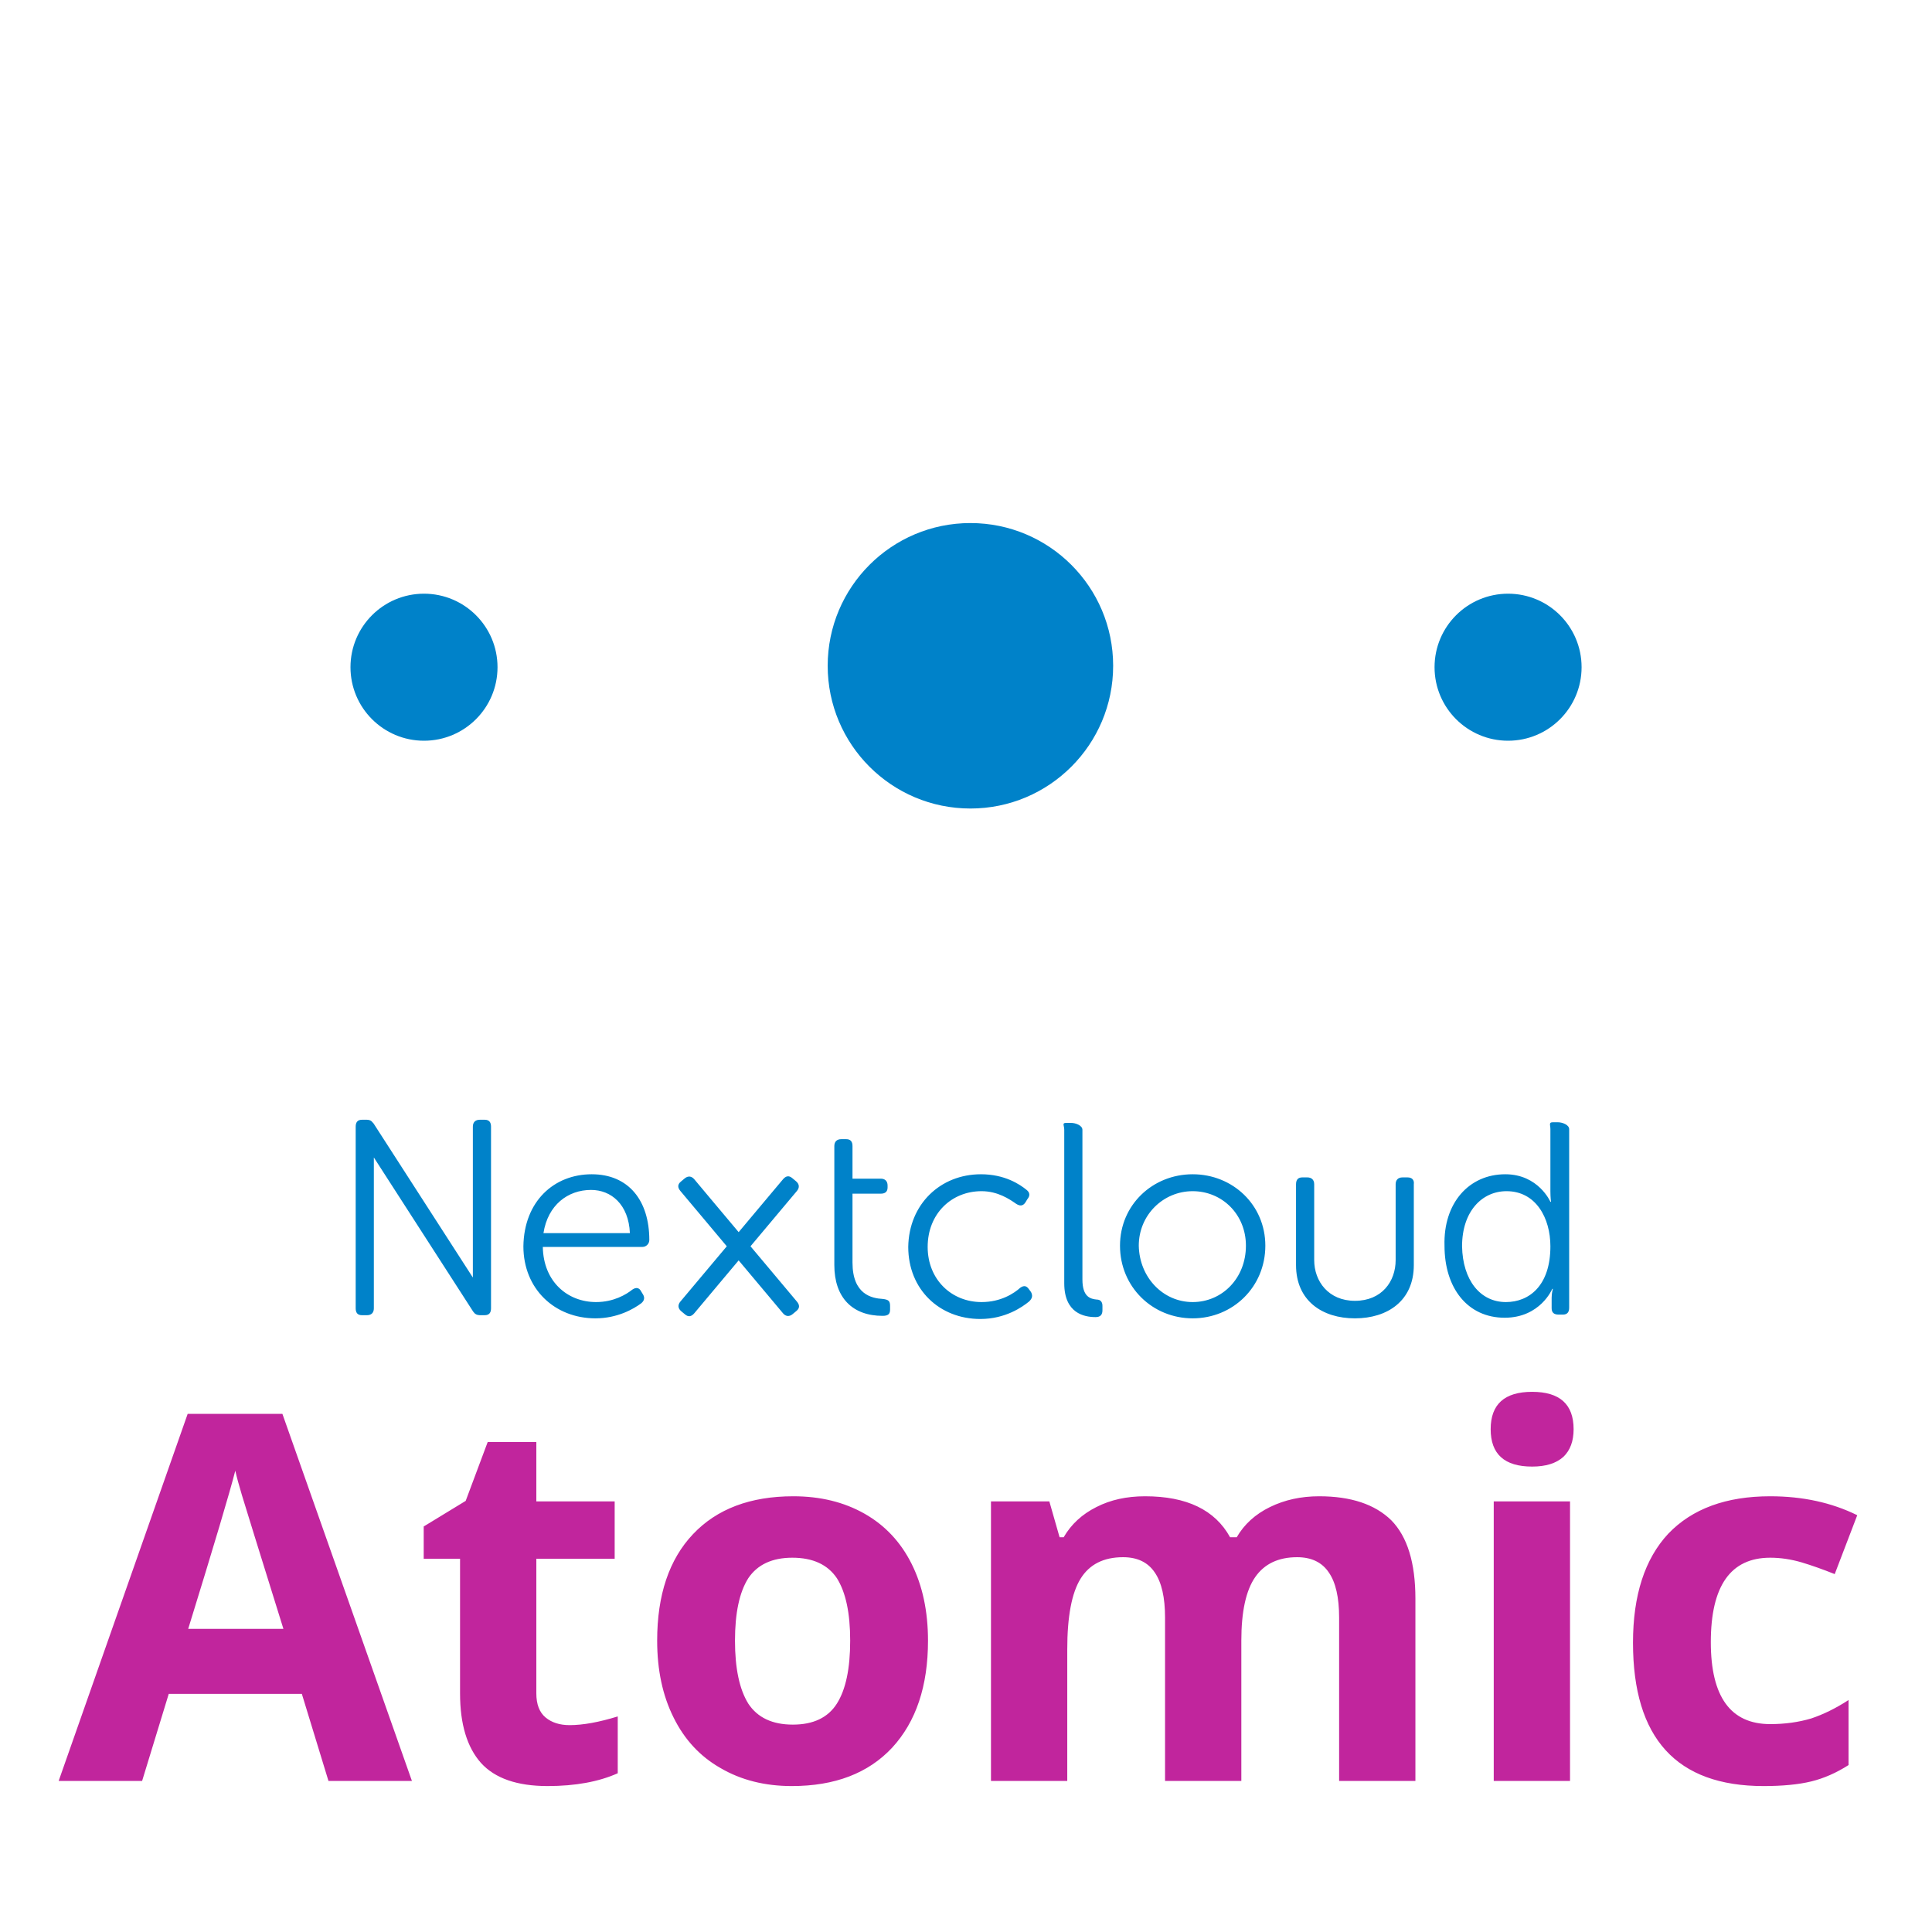 <svg xmlns="http://www.w3.org/2000/svg" viewBox="0 5100 1200 1200">
  <defs>
    <mask id="mask-1">
      <g transform="matrix(0.94, -0.342, 0.342, 0.94, -1785.153, -5823.012)">
        <title>orbit mask 2</title>
        <rect style="fill: rgb(255, 255, 255);" height="475.574" width="968.71" y="5362.09" x="15.646"></rect>
        <path style="fill-opacity: 1; clip-path: url('#clip-1');" d="M 255.971 5600 C 255.971 5629.772 231.836 5653.907 202.065 5653.907 C 172.293 5653.907 148.158 5629.772 148.158 5600 C 148.158 5570.229 172.293 5546.094 202.065 5546.094 C 231.836 5546.094 255.971 5570.229 255.971 5600"></path>
        <path style="fill-opacity: 1;" d="M 851.842 5600 C 851.842 5629.772 827.707 5653.907 797.935 5653.907 C 768.164 5653.907 744.029 5629.772 744.029 5600 C 744.029 5570.229 768.164 5546.094 797.935 5546.094 C 827.707 5546.094 851.842 5570.229 851.842 5600"></path>
        <path d="M 454.17 5465.314 L 500.412 5449.851 L 546.207 5465.164 L 500.262 5480.48 L 454.17 5465.314 Z" style="stroke: rgb(0, 0, 0);"></path>
      </g>
    </mask>
    <mask id="mask-0">
      <g transform="matrix(-0.94, 0.342, 0.342, 0.94, -845.519, -6165.196)">
        <title>orbit 2 mask</title>
        <rect style="fill: rgb(255, 255, 255);" height="456.806" width="962.142" y="5371.474" x="18.929"></rect>
        <path style="fill-opacity: 1; clip-path: url('#clip-1');" d="M 255.971 5600 C 255.971 5629.772 231.836 5653.907 202.065 5653.907 C 172.293 5653.907 148.158 5629.772 148.158 5600 C 148.158 5570.229 172.293 5546.094 202.065 5546.094 C 231.836 5546.094 255.971 5570.229 255.971 5600"></path>
        <path style="fill-opacity: 1;" d="M 851.842 5600 C 851.842 5629.772 827.707 5653.907 797.935 5653.907 C 768.164 5653.907 744.029 5629.772 744.029 5600 C 744.029 5570.229 768.164 5546.094 797.935 5546.094 C 827.707 5546.094 851.842 5570.229 851.842 5600"></path>
        <path d="M 455.448 5734.371 L 499.531 5719.968 L 545.087 5734.371 L 501.001 5749.36 L 455.448 5734.371 Z" style="stroke: rgb(0, 0, 0);"></path>
      </g>
    </mask>
  </defs>
  <g transform="matrix(1, 0, 0, -1, -0, 6247.649)" style="clip-path: url('#clippath39');">
    <g transform="translate(935.735 407.786)">
      <path style="fill: rgb(0, 130, 201); fill-opacity: 1;" d="M 0 0 C 18.289 0 27.244 -16.739 27.244 -34.249 C 27.244 -58.763 14 -68.876 -0.397 -68.876 C -16.351 -68.876 -27.234 -55.261 -27.622 -34.249 C -27.622 -12.458 -15.175 0 0 0 M -194.947 0 C -176.659 0 -161.872 -14.396 -161.872 -33.851 C -161.872 -54.085 -176.659 -68.876 -194.947 -68.876 C -213.235 -68.876 -228.031 -53.696 -228.419 -33.851 C -228.419 -14.785 -213.235 0 -194.947 0 M -568.616 0.777 C -556.164 0.777 -545.275 -8.17 -544.496 -26.069 L -598.188 -26.069 C -595.465 -8.559 -583.013 0.777 -568.616 0.777 M -126.847 8.558 C -129.571 8.558 -130.747 7.003 -130.747 4.279 L -130.747 -45.91 C -130.747 -68.09 -114.404 -78.985 -94.17 -78.985 C -73.936 -78.985 -57.592 -68.09 -57.592 -45.91 L -57.592 4.279 C -57.203 7.003 -58.75 8.558 -61.473 8.558 L -64.597 8.558 C -67.321 8.558 -68.876 7.003 -68.876 4.279 L -68.876 -42.806 C -68.876 -56.035 -77.438 -68.099 -94.17 -68.099 C -110.513 -68.099 -119.463 -56.035 -119.463 -42.806 L -119.463 4.279 C -119.463 7.003 -121.018 8.558 -123.742 8.558 Z M -446.672 9.202 C -447.625 9.05 -448.542 8.409 -449.418 7.366 L -465.169 -11.396 L -476.945 -25.444 L -494.799 -4.183 L -504.473 7.366 C -505.349 8.409 -506.341 8.981 -507.37 9.07 C -508.398 9.153 -509.469 8.771 -510.513 7.896 L -512.898 5.89 C -514.984 4.139 -514.875 2.202 -513.125 0.115 L -497.373 -18.647 L -484.31 -34.228 L -503.432 -57.004 C -503.452 -57.02 -503.461 -57.045 -503.47 -57.053 L -513.125 -68.546 C -514.876 -70.632 -514.682 -72.834 -512.595 -74.585 L -510.21 -76.573 C -508.123 -78.324 -506.224 -77.883 -504.473 -75.796 L -488.74 -57.034 L -476.945 -42.986 L -459.092 -64.266 C -459.084 -64.283 -459.063 -64.299 -459.054 -64.308 L -449.418 -75.818 C -447.667 -77.905 -445.465 -78.08 -443.378 -76.329 L -440.993 -74.341 C -438.906 -72.59 -439.014 -70.653 -440.765 -68.566 L -456.517 -49.786 L -469.581 -34.223 L -450.459 -11.429 C -450.439 -11.412 -450.43 -11.395 -450.421 -11.379 L -440.765 0.113 C -439.014 2.2 -439.209 4.402 -441.295 6.153 L -443.681 8.14 C -444.724 9.016 -445.719 9.353 -446.672 9.201 Z M -194.947 10.509 C -219.85 10.509 -240.082 -8.557 -240.082 -33.85 C -240.082 -59.531 -219.85 -78.984 -194.947 -78.984 C -170.044 -78.984 -149.812 -59.531 -149.812 -33.85 C -149.812 -8.557 -170.044 10.509 -194.947 10.509 M -326.47 10.509 C -351.763 10.509 -371.217 -8.166 -371.605 -34.626 C -371.605 -61.086 -352.142 -79.382 -326.849 -79.382 C -311.285 -79.382 -300.781 -71.979 -296.5 -68.477 C -294.554 -66.531 -294.178 -64.981 -295.346 -62.646 L -296.5 -61.093 C -298.057 -58.759 -299.618 -58.363 -301.953 -59.92 C -305.844 -63.422 -314.01 -68.875 -326.073 -68.875 C -344.75 -68.875 -359.545 -54.86 -359.545 -34.626 C -359.545 -14.003 -344.75 0.002 -326.073 0.002 C -315.956 0.002 -308.57 -5.056 -304.679 -7.78 C -302.344 -9.336 -300.405 -9.338 -298.848 -7.004 L -297.674 -5.054 C -295.728 -2.719 -296.126 -0.779 -298.072 0.777 C -302.352 4.279 -311.684 10.509 -326.471 10.509 Z M -568.219 10.509 C -591.565 10.509 -610.258 -6.231 -610.646 -34.247 C -610.646 -60.707 -591.182 -78.984 -565.89 -78.984 C -552.271 -78.984 -542.161 -73.153 -537.491 -69.651 C -535.545 -68.094 -535.15 -66.144 -536.317 -64.198 L -537.491 -62.267 C -538.659 -59.932 -540.59 -59.537 -542.925 -61.093 C -546.816 -64.206 -554.616 -68.875 -565.511 -68.875 C -583.021 -68.875 -598.198 -56.416 -598.586 -34.626 L -536.715 -34.626 C -534.38 -34.626 -532.436 -32.682 -532.436 -30.347 C -532.436 -5.833 -545.261 10.509 -568.219 10.509 M -413.238 32.3 C -415.961 32.3 -417.516 30.745 -417.516 28.021 L -417.516 7.783 L -417.516 -1.949 L -417.516 -45.91 C -417.516 -66.143 -406.224 -77.432 -387.546 -77.432 C -384.044 -77.432 -382.889 -76.275 -382.889 -73.551 L -382.889 -71.203 C -382.889 -68.091 -384.044 -67.313 -387.546 -66.925 C -394.161 -66.536 -406.233 -64.202 -406.233 -44.357 L -406.233 -1.551 L -388.72 -1.551 C -385.996 -1.551 -384.441 -0.394 -384.441 2.33 L -384.441 3.504 C -384.441 6.228 -385.996 7.783 -388.72 7.783 L -406.233 7.783 L -406.233 28.021 C -406.233 30.745 -407.39 32.3 -410.114 32.3 Z M -273.554 42.41 C -276.278 42.41 -274.709 40.855 -274.709 38.132 L -274.709 -57.193 C -274.709 -75.871 -262.27 -78.208 -255.265 -78.208 C -252.153 -78.208 -250.987 -76.653 -250.987 -73.93 L -250.987 -71.203 C -250.987 -68.479 -252.544 -67.322 -254.489 -67.322 C -258.381 -66.933 -263.425 -65.76 -263.425 -54.864 L -263.425 38.132 C -263.425 40.855 -267.707 42.41 -270.43 42.41 Z M 28.796 42.808 C 26.073 42.808 27.244 41.253 27.244 38.529 L 27.244 0.002 C 27.244 -3.889 27.621 -6.605 27.621 -6.605 L 27.244 -6.605 C 27.244 -6.605 19.847 10.509 -0.776 10.509 C -23.345 10.509 -39.306 -7.389 -38.527 -33.849 C -38.527 -60.309 -24.131 -78.605 -1.174 -78.605 C 21.006 -78.605 28.399 -60.695 28.399 -60.695 L 28.796 -60.695 C 28.796 -60.695 28.019 -63.035 28.019 -66.148 L 28.019 -72.755 C 28.019 -75.479 29.574 -76.655 32.298 -76.655 L 35.024 -76.655 C 37.748 -76.655 38.905 -75.1 38.905 -72.377 L 38.905 38.529 C 38.905 41.253 34.624 42.808 31.9 42.808 Z M -710.912 44.361 C -713.636 44.361 -714.812 42.806 -714.812 40.082 L -714.812 -72.774 C -714.812 -75.498 -713.636 -77.034 -710.912 -77.034 L -707.788 -77.034 C -705.064 -77.034 -703.529 -75.498 -703.529 -72.774 L -703.529 20.941 L -641.922 -74.667 C -641.654 -75.085 -641.362 -75.364 -641.07 -75.67 C -640.983 -75.774 -640.922 -75.882 -640.824 -75.973 C -640.562 -76.212 -640.274 -76.337 -639.991 -76.484 C -639.834 -76.567 -639.712 -76.689 -639.536 -76.749 C -639.414 -76.79 -639.285 -76.766 -639.157 -76.799 C -638.723 -76.91 -638.279 -77.026 -637.756 -77.026 L -634.651 -77.026 C -631.928 -77.026 -630.751 -75.49 -630.751 -72.766 L -630.751 40.084 C -630.751 42.808 -631.928 44.363 -634.651 44.363 L -637.756 44.363 C -640.48 44.363 -642.035 42.808 -642.035 40.084 L -642.035 -53.636 L -703.641 41.973 C -703.851 42.299 -704.105 42.497 -704.342 42.75 C -705.053 43.756 -706.18 44.359 -707.788 44.359 Z"></path>
    </g>
  </g>
  <g style="clip-path: url('#clippath39');" transform="matrix(1, 0, 0, -1, -0, 6247.649)">
    <path style="fill: rgb(193, 37, 157);" transform="matrix(318, 0, 0, -318, 36.435, 41.478)" d="M 0.527 0 L 0.475 -0.17 L 0.215 -0.17 L 0.163 0 L 0 0 L 0.252 -0.717 L 0.437 -0.717 L 0.69 0 Z M 0.439 -0.297 Q 0.367 -0.528 0.358 -0.558 Q 0.349 -0.588 0.345 -0.606 Q 0.329 -0.543 0.253 -0.297 Z M 0.998 -0.109 Q 1.037 -0.109 1.092 -0.126 L 1.092 -0.015 Q 1.036 0.01 0.955 0.01 Q 0.866 0.01 0.825 -0.035 Q 0.784 -0.081 0.784 -0.171 L 0.784 -0.434 L 0.713 -0.434 L 0.713 -0.497 L 0.795 -0.547 L 0.838 -0.662 L 0.933 -0.662 L 0.933 -0.546 L 1.086 -0.546 L 1.086 -0.434 L 0.933 -0.434 L 0.933 -0.171 Q 0.933 -0.139 0.951 -0.124 Q 0.969 -0.109 0.998 -0.109 Z M 1.321 -0.274 Q 1.321 -0.193 1.347 -0.151 Q 1.374 -0.11 1.434 -0.11 Q 1.494 -0.11 1.52 -0.151 Q 1.546 -0.192 1.546 -0.274 Q 1.546 -0.355 1.52 -0.396 Q 1.493 -0.436 1.433 -0.436 Q 1.374 -0.436 1.347 -0.396 Q 1.321 -0.355 1.321 -0.274 Z M 1.698 -0.274 Q 1.698 -0.141 1.628 -0.065 Q 1.558 0.01 1.432 0.01 Q 1.353 0.01 1.293 -0.025 Q 1.233 -0.059 1.201 -0.124 Q 1.169 -0.188 1.169 -0.274 Q 1.169 -0.408 1.239 -0.482 Q 1.309 -0.556 1.435 -0.556 Q 1.514 -0.556 1.574 -0.522 Q 1.634 -0.488 1.666 -0.424 Q 1.698 -0.36 1.698 -0.274 Z M 2.31 0 L 2.161 0 L 2.161 -0.319 Q 2.161 -0.378 2.141 -0.407 Q 2.121 -0.437 2.079 -0.437 Q 2.022 -0.437 1.996 -0.395 Q 1.97 -0.353 1.97 -0.257 L 1.97 0 L 1.821 0 L 1.821 -0.546 L 1.935 -0.546 L 1.955 -0.476 L 1.963 -0.476 Q 1.985 -0.514 2.027 -0.535 Q 2.068 -0.556 2.122 -0.556 Q 2.244 -0.556 2.288 -0.476 L 2.301 -0.476 Q 2.323 -0.514 2.366 -0.535 Q 2.409 -0.556 2.462 -0.556 Q 2.555 -0.556 2.603 -0.509 Q 2.65 -0.461 2.65 -0.356 L 2.65 0 L 2.501 0 L 2.501 -0.319 Q 2.501 -0.378 2.481 -0.407 Q 2.461 -0.437 2.419 -0.437 Q 2.364 -0.437 2.337 -0.398 Q 2.31 -0.359 2.31 -0.274 Z M 2.797 -0.687 Q 2.797 -0.76 2.878 -0.76 Q 2.959 -0.76 2.959 -0.687 Q 2.959 -0.652 2.939 -0.633 Q 2.918 -0.614 2.878 -0.614 Q 2.797 -0.614 2.797 -0.687 Z M 2.952 0 L 2.803 0 L 2.803 -0.546 L 2.952 -0.546 Z M 3.33 0.01 Q 3.075 0.01 3.075 -0.27 Q 3.075 -0.409 3.144 -0.483 Q 3.214 -0.556 3.343 -0.556 Q 3.438 -0.556 3.513 -0.519 L 3.469 -0.404 Q 3.434 -0.418 3.404 -0.427 Q 3.373 -0.436 3.343 -0.436 Q 3.227 -0.436 3.227 -0.271 Q 3.227 -0.111 3.343 -0.111 Q 3.386 -0.111 3.423 -0.122 Q 3.459 -0.134 3.496 -0.158 L 3.496 -0.031 Q 3.46 -0.008 3.423 0.001 Q 3.386 0.01 3.33 0.01 Z"></path>
  </g>
  <g transform="matrix(1.13, 0, 0, 1.13, 34.999, -814.468)">
    <g>
      <ellipse ry="127.19" rx="485.74" cy="-731.926" cx="599.884" transform="matrix(0.94, 0.342, -0.342, 0.94, -314.092, 6082.525)" style="fill: none; stroke: rgb(193, 37, 157); stroke-width: 8.9px; mask: url('#mask-1');">
        <title>orbit 1</title>
      </ellipse>
      <ellipse ry="127.19" rx="485.74" cy="-731.926" cx="599.884" transform="matrix(-0.94, 0.342, 0.342, 0.94, 1314.092, 6082.699)" style="fill: none; stroke: rgb(193, 37, 157); stroke-width: 8.9px; mask: url('#mask-0');">
        <title>orbit 2</title>
      </ellipse>
    </g>
    <g>
      <g style="clip-path: url('#clippath39');" transform="matrix(0.898, 0, 0, -0.898, 580.884, 5600)">
        <path style="fill: rgb(0, 130, 201); fill-opacity: 1;" d="M 0 0 C 0 -48.25 -39.115 -87.365 -87.365 -87.365 C -135.616 -87.365 -174.73 -48.25 -174.73 0 C -174.73 48.25 -135.616 87.365 -87.365 87.365 C -39.115 87.365 0 48.25 0 0"></path>
      </g>
      <g style="clip-path: url('#clippath39');" transform="matrix(0.898, 0, 0, -0.898, 242.495, 5600.783)">
        <path style="fill: rgb(0, 130, 201); fill-opacity: 1;" d="M 0 0 C 0 -24.853 -20.147 -45 -45 -45 C -69.853 -45 -90 -24.853 -90 0 C -90 24.853 -69.853 45 -45 45 C -20.147 45 0 24.853 0 0"></path>
      </g>
      <g style="clip-path: url('#clippath39');" transform="matrix(0.898, 0, 0, -0.898, 838.365, 5600.783)">
        <path style="fill: rgb(0, 130, 201); fill-opacity: 1;" d="M 0 0 C 0 -24.853 -20.147 -45 -45 -45 C -69.853 -45 -90 -24.853 -90 0 C -90 24.853 -69.853 45 -45 45 C -20.147 45 0 24.853 0 0"></path>
      </g>
    </g>
  </g>
</svg>